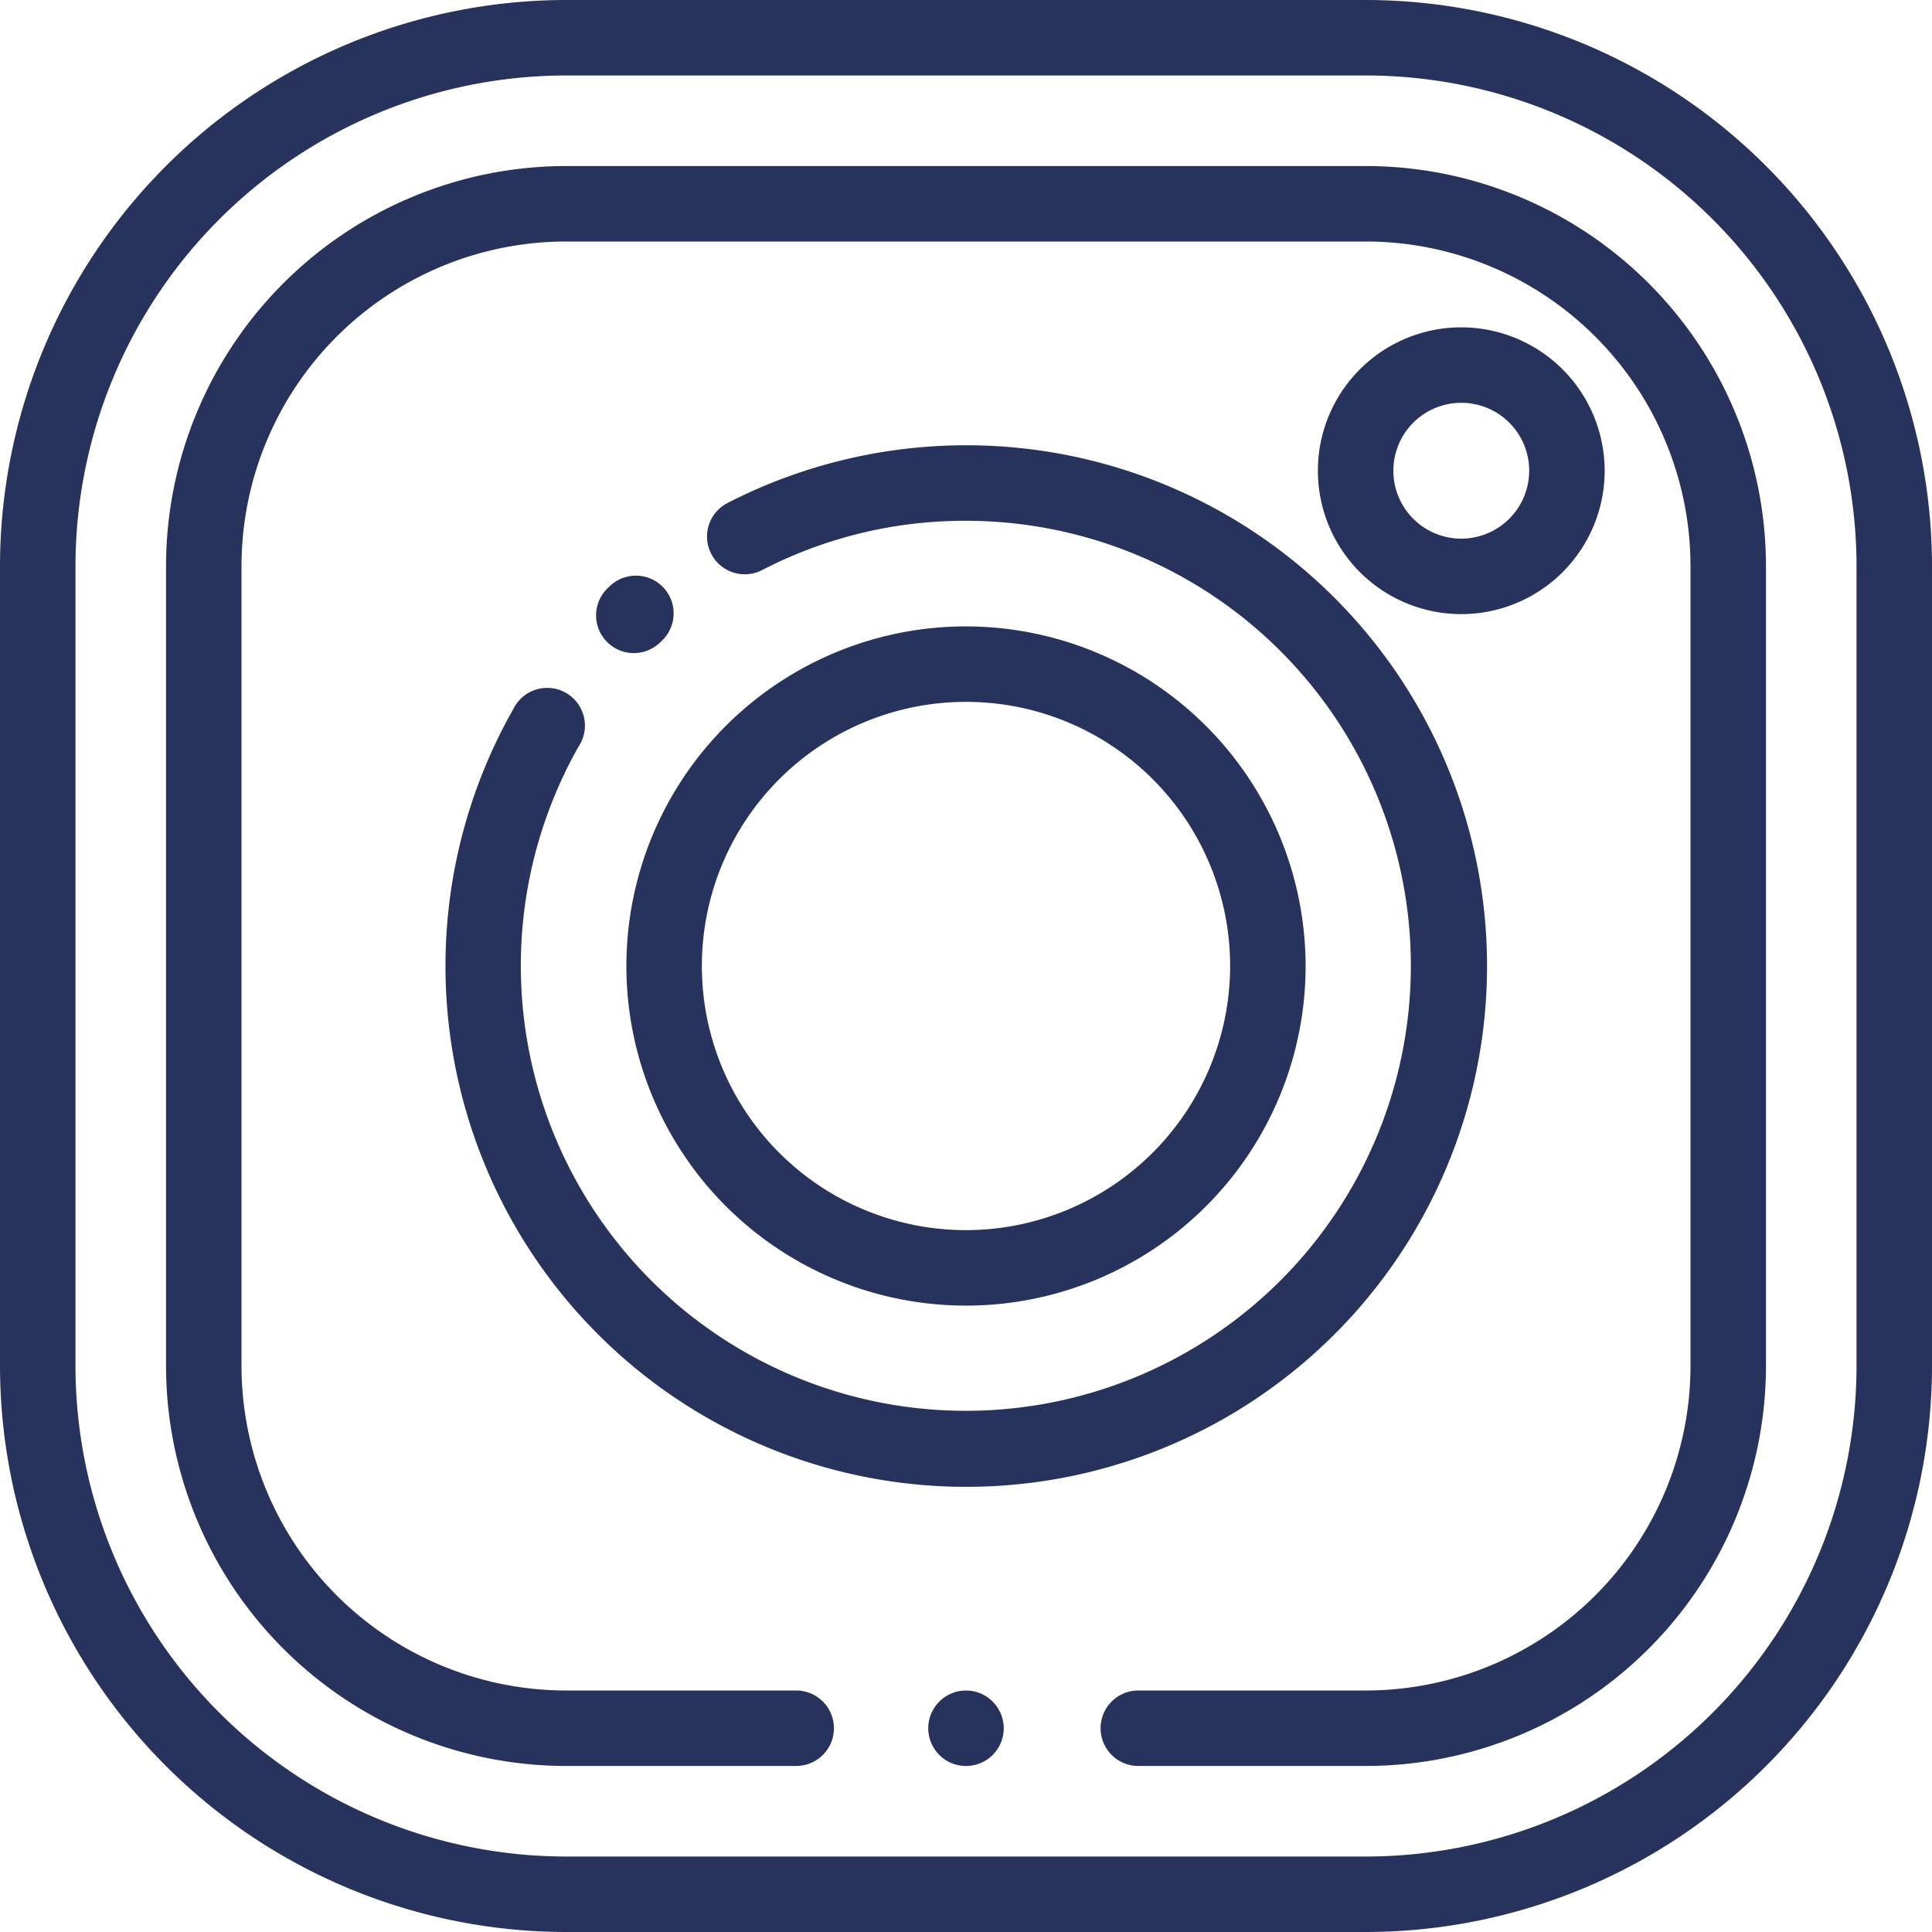 <svg xmlns="http://www.w3.org/2000/svg" width="38.4" height="38.4" viewBox="0 0 38.4 38.4"><g transform="translate(256 256)"><g transform="translate(-256 -256)"><path d="M27.15,0H11.25A11.263,11.263,0,0,0,0,11.25v15.9A11.263,11.263,0,0,0,11.25,38.4h15.9A11.263,11.263,0,0,0,38.4,27.15V11.25A11.263,11.263,0,0,0,27.15,0ZM36.9,27.15a9.761,9.761,0,0,1-9.75,9.75H11.25A9.761,9.761,0,0,1,1.5,27.15V11.25A9.761,9.761,0,0,1,11.25,1.5h15.9a9.761,9.761,0,0,1,9.75,9.75Z" fill="#27335c"></path><g transform="translate(3.3 3.3)"><path d="M67.85,44H51.95A7.959,7.959,0,0,0,44,51.95v15.9a7.959,7.959,0,0,0,7.95,7.95h4.575a.75.75,0,0,0,0-1.5H51.95a6.457,6.457,0,0,1-6.45-6.45V51.95a6.457,6.457,0,0,1,6.45-6.45h15.9a6.457,6.457,0,0,1,6.45,6.45v15.9a6.457,6.457,0,0,1-6.45,6.45H63.325a.75.75,0,1,0,0,1.5H67.85a7.959,7.959,0,0,0,7.95-7.95V51.95A7.959,7.959,0,0,0,67.85,44Z" transform="translate(-44 -44)" fill="#27335c"></path></g><g transform="translate(18.45 33.6)"><path d="M247.28,448.22a.75.75,0,1,0,.22.53A.756.756,0,0,0,247.28,448.22Z" transform="translate(-246 -448)" fill="#27335c"></path></g><g transform="translate(11.859 11.441)"><path d="M159.443,152.785a.75.75,0,0,0-1.06-.035l-.033.031a.75.75,0,1,0,1.029,1.091l.029-.028A.75.75,0,0,0,159.443,152.785Z" transform="translate(-158.115 -152.547)" fill="#27335c"></path></g><g transform="translate(8.85 8.85)"><path d="M128.35,118a10.38,10.38,0,0,0-4.741,1.148.75.75,0,0,0,.688,1.333,8.751,8.751,0,0,1,4.053-.98,8.845,8.845,0,1,1-7.7,4.487.75.75,0,1,0-1.3-.741A10.351,10.351,0,1,0,128.35,118Z" transform="translate(-118 -118)" fill="#27335c"></path></g><g transform="translate(12.45 12.45)"><path d="M172.75,166a6.75,6.75,0,1,0,6.75,6.75A6.758,6.758,0,0,0,172.75,166Zm0,12a5.25,5.25,0,1,1,5.25-5.25A5.256,5.256,0,0,1,172.75,178Z" transform="translate(-166 -166)" fill="#27335c"></path></g><g transform="translate(26.194 6.506)"><path d="M352.1,86.75a2.85,2.85,0,1,0,2.85,2.85A2.853,2.853,0,0,0,352.1,86.75Zm0,4.2a1.35,1.35,0,1,1,1.35-1.35A1.352,1.352,0,0,1,352.1,90.95Z" transform="translate(-349.25 -86.75)" fill="#27335c"></path></g></g></g></svg>